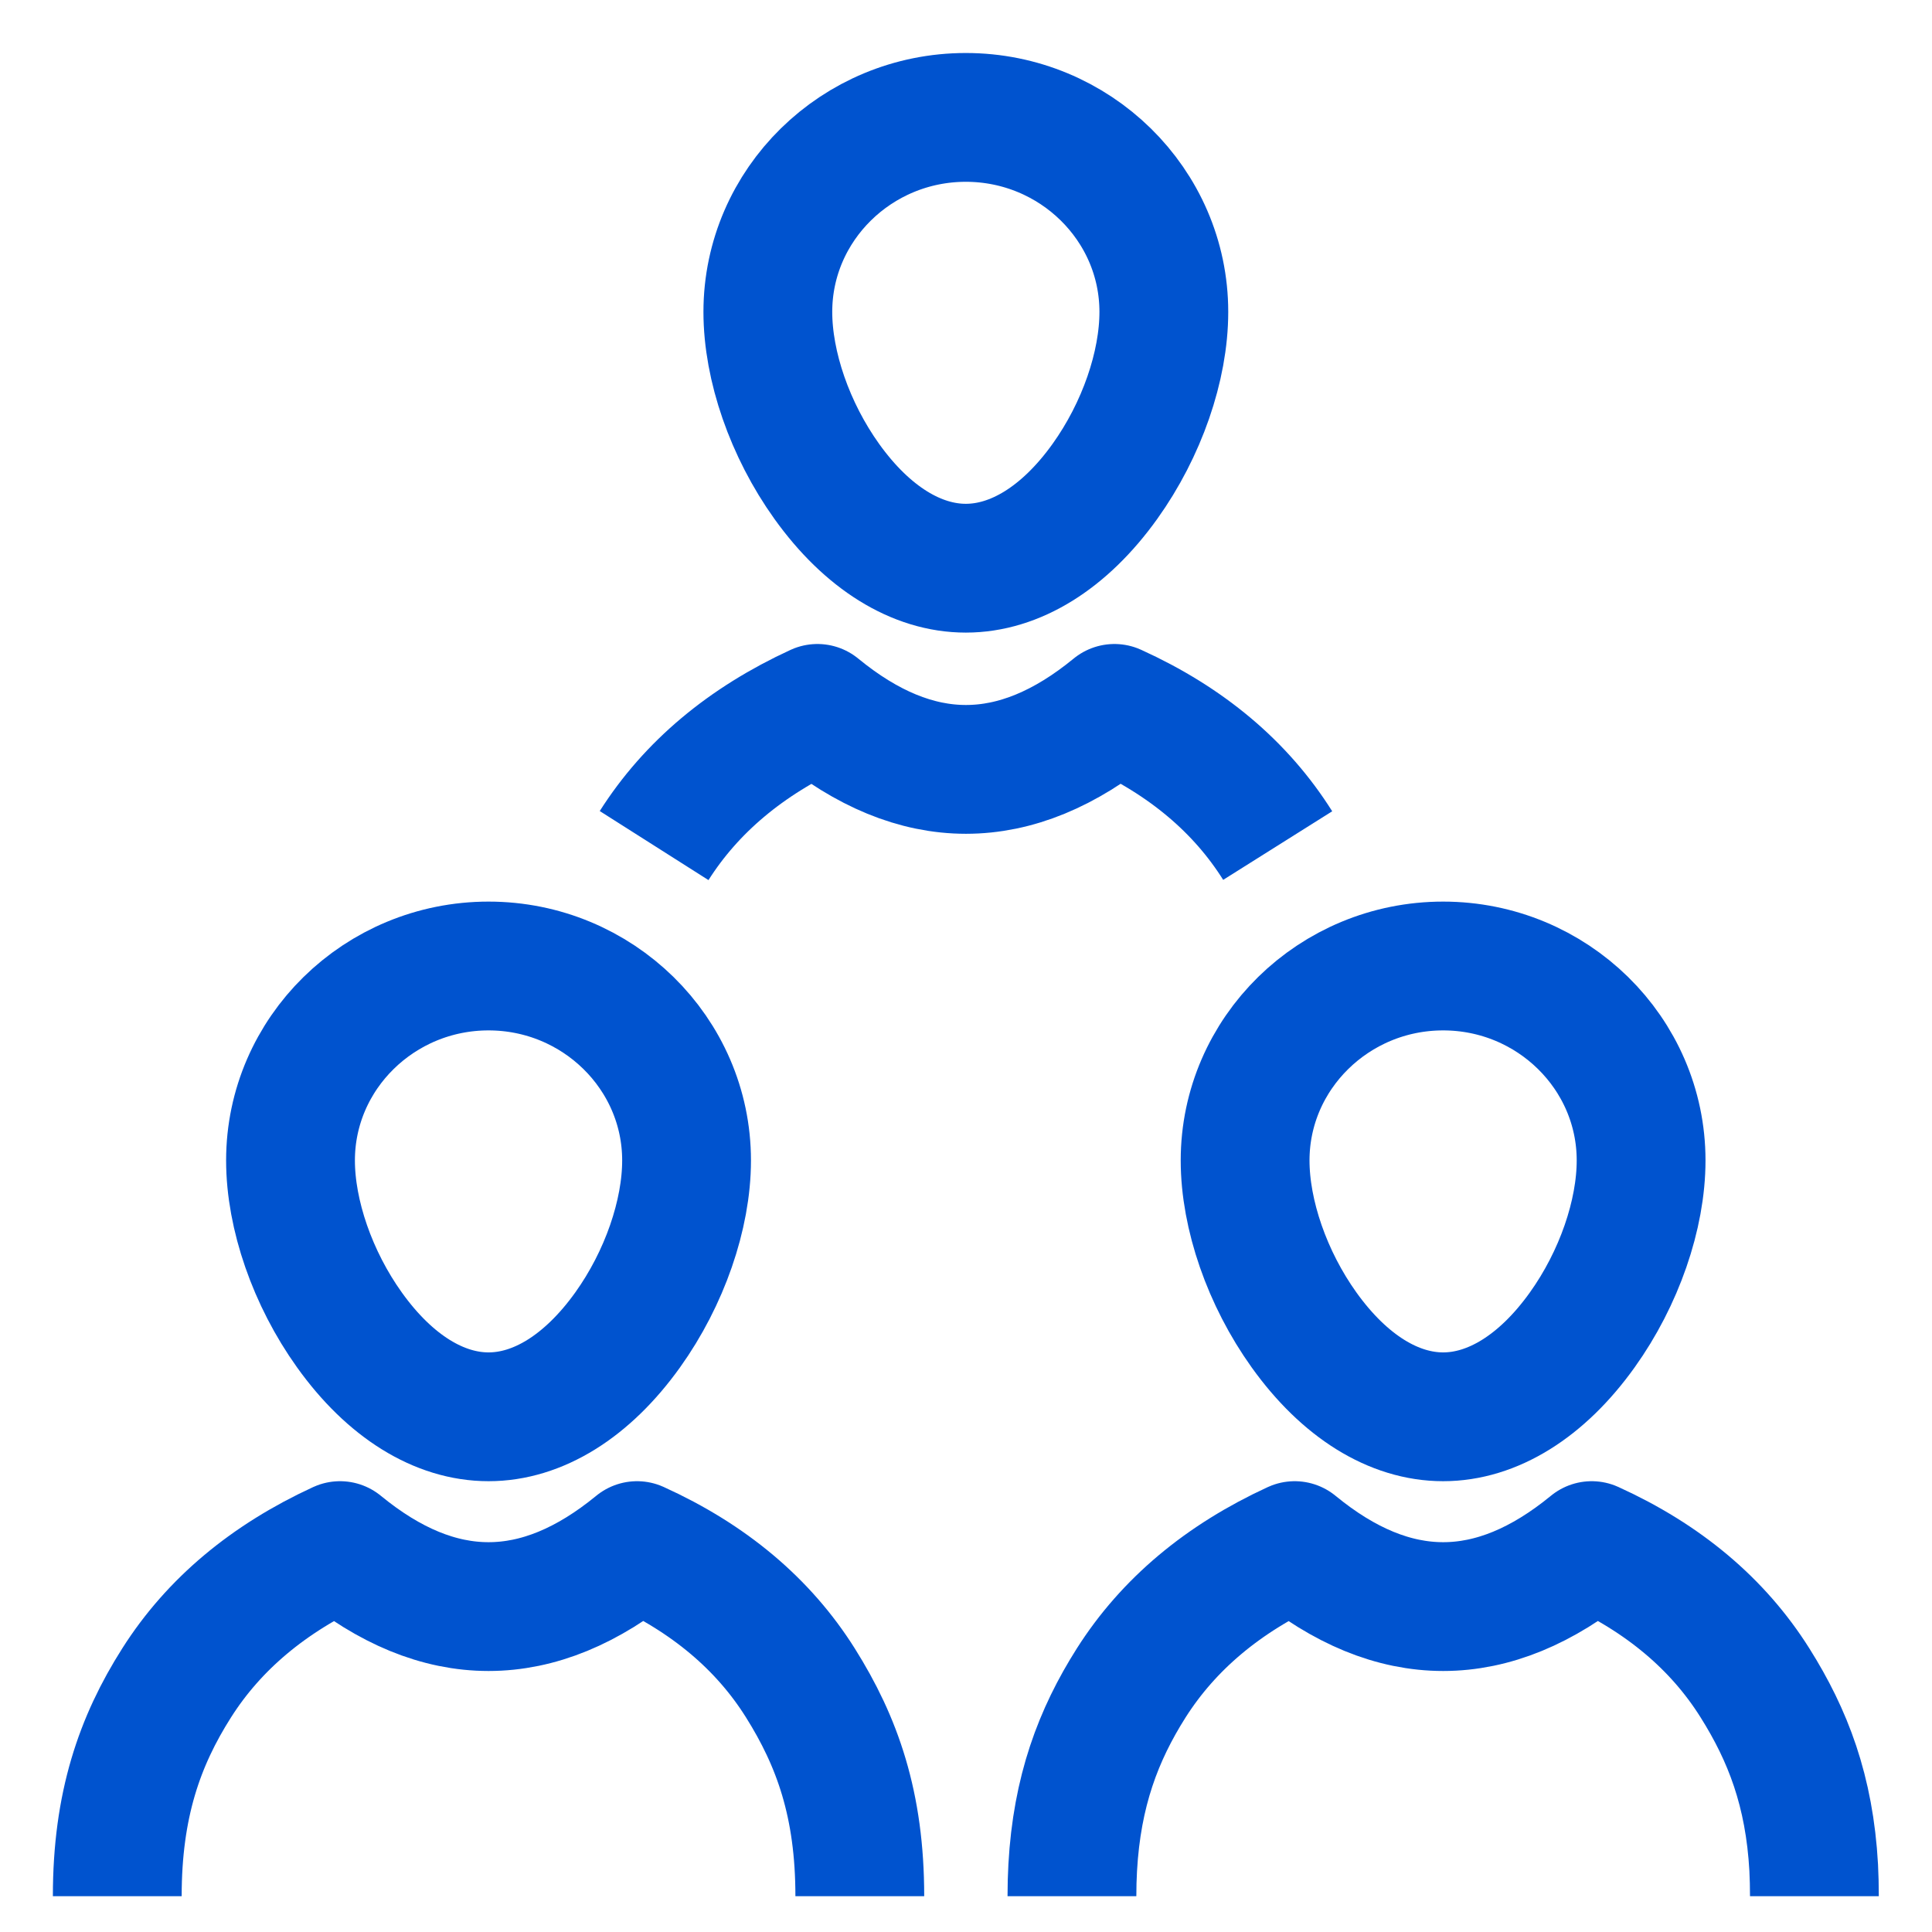 <svg width="30" height="30" viewBox="0 0 30 30" fill="none" xmlns="http://www.w3.org/2000/svg">
<path d="M1.821 29.444C1.821 28.029 2.167 27.038 2.744 26.13C3.32 25.223 4.166 24.513 5.28 24C6.049 24.631 6.817 24.947 7.586 24.947C8.355 24.947 9.123 24.631 9.892 24C11.007 24.506 11.852 25.216 12.427 26.13C13.002 27.044 13.351 28.022 13.351 29.444" stroke="#0053CF" stroke-width="2" stroke-linejoin="round"/>
<path d="M7.586 15C9.28 15 10.661 16.354 10.661 18.019C10.661 18.861 10.318 19.852 9.746 20.651C9.115 21.532 8.347 22 7.586 22C6.825 22 6.056 21.532 5.426 20.651C4.854 19.852 4.511 18.861 4.511 18.019C4.511 16.354 5.892 15 7.586 15Z" stroke="#0053CF" stroke-width="2" stroke-linejoin="round"/>
<path d="M16.645 29.444C16.645 29.291 16.649 29.143 16.657 29C16.723 27.816 17.053 26.94 17.567 26.13C18.144 25.223 18.989 24.513 20.104 24C20.872 24.631 21.641 24.947 22.41 24.947C23.178 24.947 23.947 24.631 24.716 24C25.83 24.506 26.675 25.216 27.25 26.13C27.764 26.946 28.097 27.812 28.163 29C28.17 29.143 28.174 29.291 28.174 29.444" stroke="#0053CF" stroke-width="2" stroke-linejoin="round"/>
<path d="M22.409 15C24.103 15 25.483 16.354 25.483 18.019C25.483 18.861 25.141 19.852 24.569 20.651C23.939 21.532 23.17 22 22.409 22C21.648 22 20.88 21.532 20.249 20.651C19.677 19.852 19.334 18.861 19.334 18.019C19.334 16.354 20.715 15 22.409 15Z" stroke="#0053CF" stroke-width="2" stroke-linejoin="round"/>
<path d="M10.157 13.13C10.733 12.223 11.579 11.513 12.693 11C13.462 11.631 14.231 11.947 14.999 11.947C15.768 11.947 16.536 11.631 17.305 11C18.42 11.506 19.265 12.216 19.84 13.13" stroke="#0053CF" stroke-width="2" stroke-linejoin="round"/>
<path d="M14.997 1.823C16.691 1.823 18.072 3.177 18.072 4.843C18.072 5.685 17.73 6.675 17.157 7.475C16.527 8.355 15.758 8.823 14.997 8.823C14.237 8.823 13.468 8.355 12.838 7.475C12.265 6.675 11.923 5.685 11.923 4.843C11.923 3.177 13.304 1.823 14.997 1.823Z" stroke="#0053CF" stroke-width="2" stroke-linejoin="round"/>
</svg>
